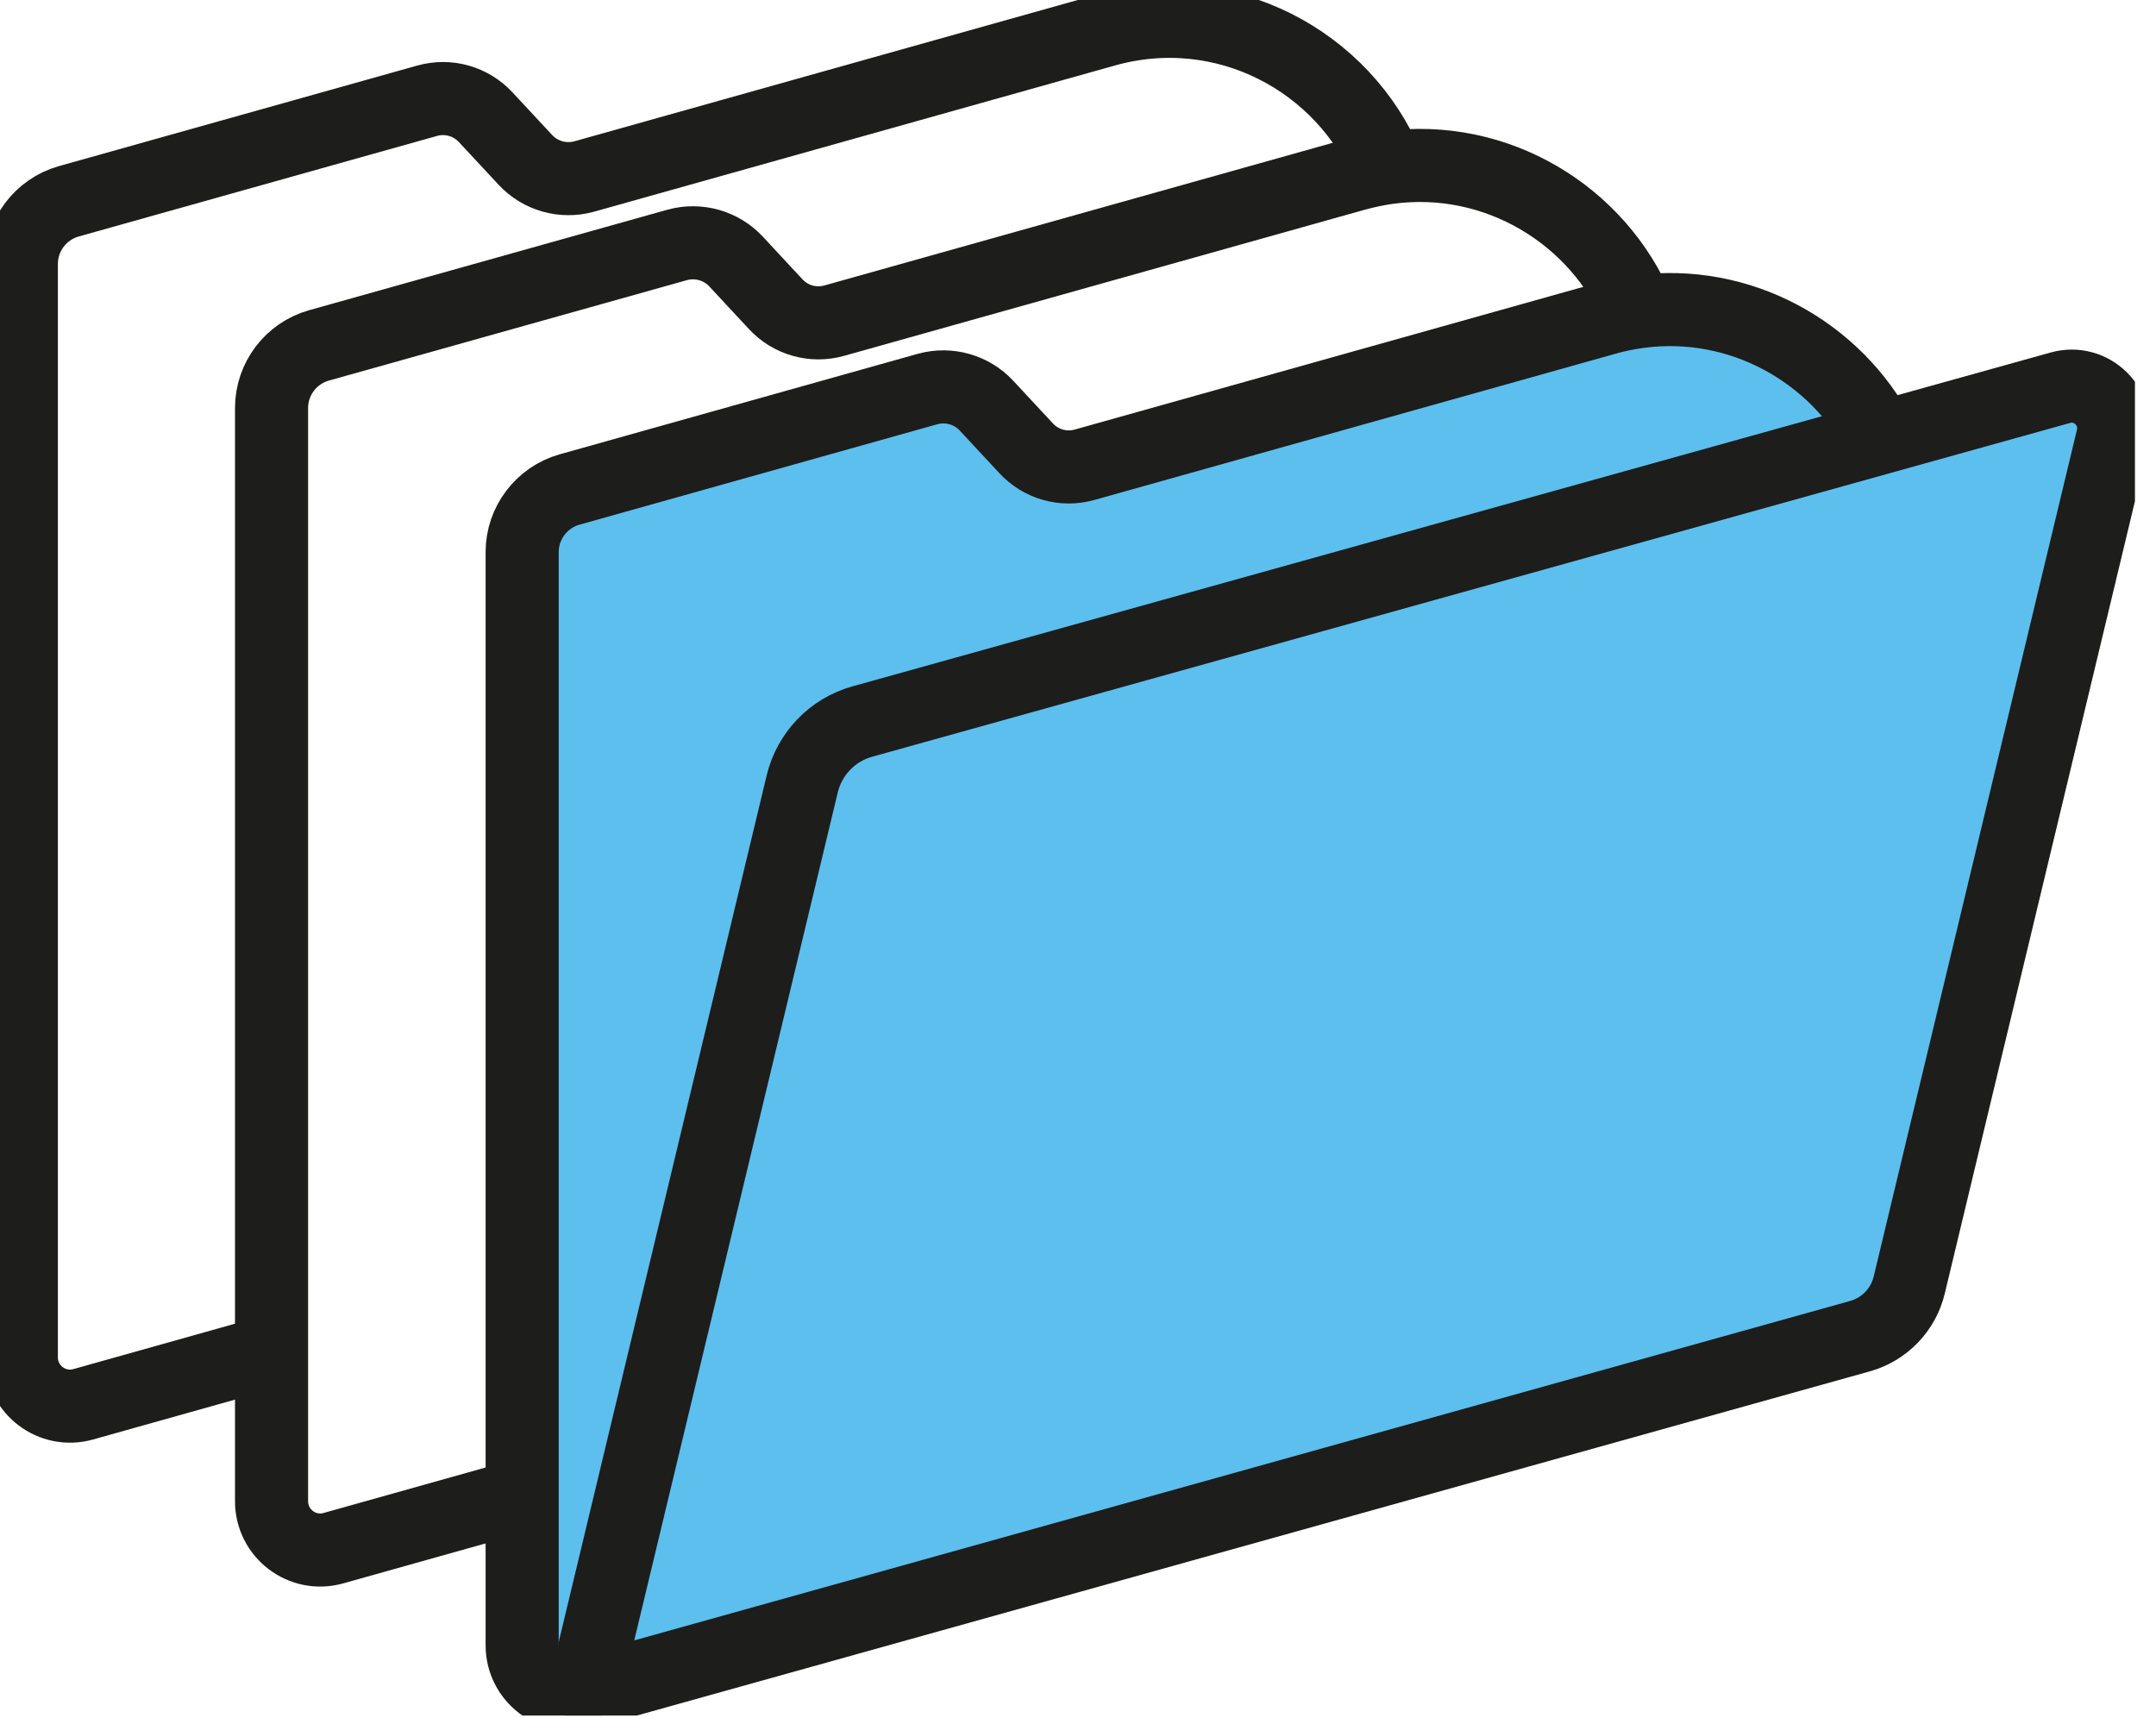 <svg width="59" height="47" viewBox="0 0 59 47" fill="none" xmlns="http://www.w3.org/2000/svg">
<g clip-path="url(#clip0_3901_59)">
<path d="M51.46 11.982C50.233 9.621 47.611 8.155 44.842 8.529C44.544 8.57 44.246 8.628 43.942 8.716L29.682 12.717C29.104 12.881 28.485 12.706 28.076 12.262L26.995 11.099C26.586 10.661 25.967 10.486 25.388 10.644L15.586 13.395C14.821 13.611 14.289 14.312 14.289 15.107V45.023C14.289 45.905 15.13 46.547 15.983 46.308L16.275 46.226" fill="#5CBFEE"/>
<path d="M52.249 35.156L57.81 11.987C58.015 11.134 57.226 10.375 56.385 10.609L23.595 19.745C22.777 19.973 22.152 20.627 21.953 21.451L16.059 46.01C16.024 46.144 16.152 46.261 16.281 46.226L50.894 36.564C51.571 36.377 52.091 35.833 52.249 35.156Z" fill="#5CBFEE"/>
<path d="M7.437 36.978L2.278 38.427C1.425 38.667 0.584 38.024 0.584 37.142V7.22C0.584 6.426 1.116 5.725 1.881 5.509L11.689 2.757C12.268 2.594 12.887 2.769 13.296 3.213L14.377 4.375C14.786 4.814 15.405 4.989 15.983 4.831L30.237 0.83C33.52 -0.093 36.774 1.671 37.983 4.586" stroke="#1D1D1B" stroke-width="2" stroke-miterlimit="10"/>
<path d="M44.841 8.529C43.743 5.883 40.951 4.183 37.989 4.586C37.691 4.627 37.393 4.691 37.089 4.773L22.83 8.774C22.251 8.938 21.632 8.763 21.223 8.319L20.142 7.156C19.733 6.718 19.114 6.543 18.536 6.701L8.728 9.452C7.962 9.668 7.431 10.369 7.431 11.164V41.079C7.431 41.962 8.272 42.604 9.125 42.364L14.283 40.916" stroke="#1D1D1B" stroke-width="2" stroke-miterlimit="10"/>
<path d="M51.46 11.982C50.233 9.621 47.611 8.155 44.842 8.529C44.544 8.57 44.246 8.628 43.942 8.716L29.682 12.717C29.104 12.881 28.485 12.706 28.076 12.262L26.995 11.099C26.586 10.661 25.967 10.486 25.388 10.644L15.586 13.395C14.821 13.611 14.289 14.312 14.289 15.107V45.023C14.289 45.905 15.13 46.547 15.983 46.308L16.275 46.226" stroke="#1D1D1B" stroke-width="2" stroke-miterlimit="10"/>
<path d="M52.249 35.156L57.81 11.987C58.015 11.134 57.226 10.375 56.385 10.609L23.595 19.745C22.777 19.973 22.152 20.627 21.953 21.451L16.059 46.01C16.024 46.144 16.152 46.261 16.281 46.226L50.894 36.564C51.571 36.377 52.091 35.833 52.249 35.156Z" stroke="#1D1D1B" stroke-width="2" stroke-miterlimit="10"/>
</g>
<defs>
<clipPath id="clip0_3901_59">
<rect width="58.424" height="46.944" fill="white"/>
</clipPath>
</defs>
</svg>
